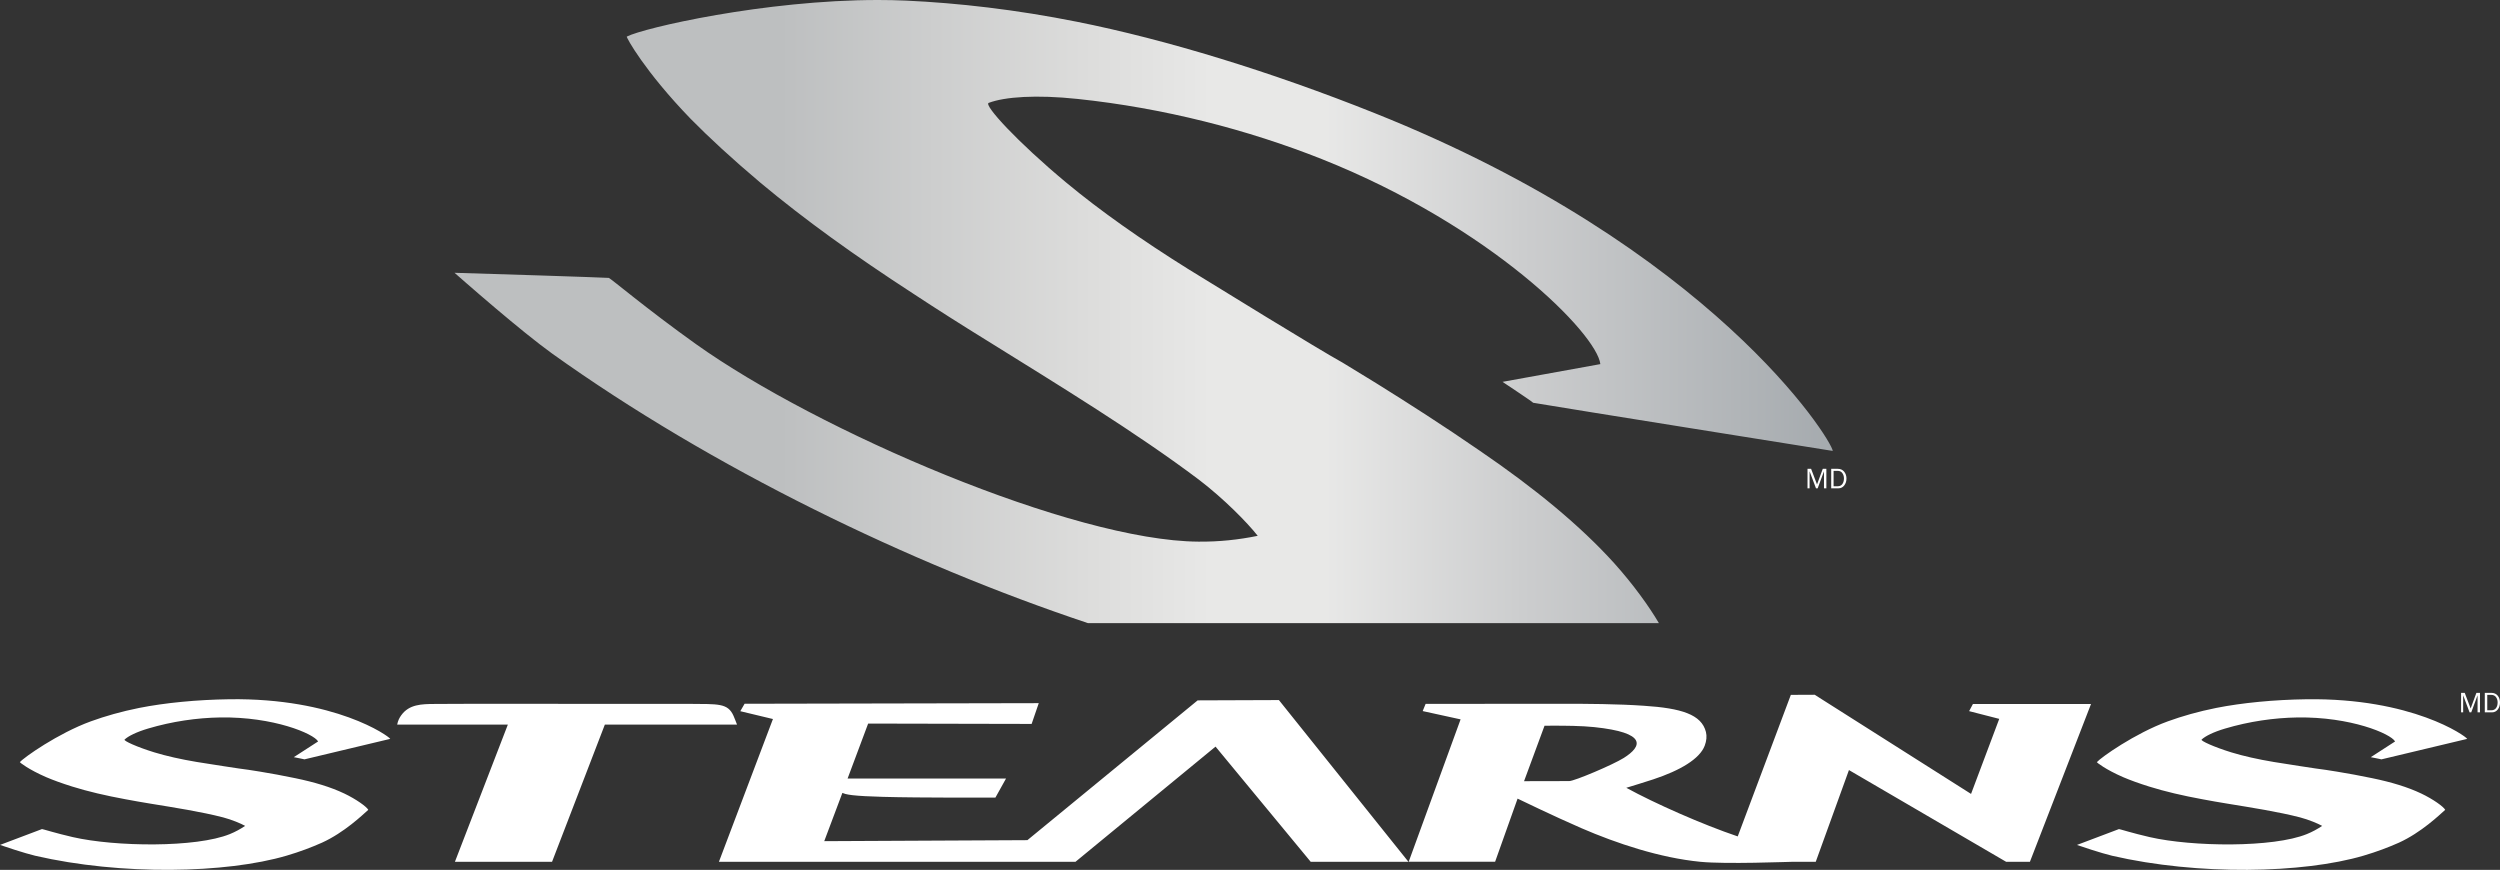 <?xml version="1.0" encoding="UTF-8" standalone="no"?>
<svg
   xmlns:dc="http://purl.org/dc/elements/1.1/"
   xmlns:cc="http://creativecommons.org/ns#"
   xmlns:rdf="http://www.w3.org/1999/02/22-rdf-syntax-ns#"
   xmlns:svg="http://www.w3.org/2000/svg"
   xmlns="http://www.w3.org/2000/svg"
   xmlns:sodipodi="http://sodipodi.sourceforge.net/DTD/sodipodi-0.dtd"
   xmlns:inkscape="http://www.inkscape.org/namespaces/inkscape"
   version="1.1"
   id="Layer_1"
   x="0px"
   y="0px"
   viewBox="0 0 494.7 172.13"
   xml:space="preserve"
   sodipodi:docname="brand-logo-footer.svg"
   width="494.7"
   height="172.13"
   inkscape:version="1.0.1 (c497b03c, 2020-09-10)"><rect x="0" y="0" width="494.7" height="172.13" fill="#333333" stroke="none"/><defs
   id="defs294" /><sodipodi:namedview
   pagecolor="#ffffff"
   bordercolor="#666666"
   borderopacity="1"
   objecttolerance="10"
   gridtolerance="10"
   guidetolerance="10"
   inkscape:pageopacity="0"
   inkscape:pageshadow="2"
   inkscape:window-width="1440"
   inkscape:window-height="847"
   id="namedview292"
   showgrid="false"
   fit-margin-top="0"
   fit-margin-left="0"
   fit-margin-right="0"
   fit-margin-bottom="0"
   inkscape:zoom="1.8411503"
   inkscape:cx="187.28004"
   inkscape:cy="98.220004"
   inkscape:window-x="0"
   inkscape:window-y="25"
   inkscape:window-maximized="0"
   inkscape:current-layer="Layer_1"
   inkscape:document-rotation="0" />
<style
   type="text/css"
   id="style258">
	.st0{fill:#FFFFFF;}
	.st1{fill:url(#SVGID_1_);}
</style>
<g
   id="g262"
   transform="translate(-49.8,-61.19)">
	<path
   class="st0"
   d="m 139.82,231.72 h 19.22 l 10.45,-27.15 h 26.15 c -0.19,-0.46 -0.4,-1.09 -0.68,-1.71 -1.14,-2.59 -3.05,-2.33 -8.83,-2.39 -0.04,0 -0.08,0 -0.12,0 l -43.69,-0.01 c -0.8,0.01 -1.43,0.01 -1.87,0.01 h -1.05 c -0.02,0 -0.03,0 -0.06,0 -0.56,0.01 -1.04,0.01 -1.39,0.01 -0.02,0.01 -0.06,0.01 -0.09,0.01 h -0.26 c -0.8,0 -1.43,0.01 -1.87,0 -2.47,0.02 -4.96,0.05 -6.53,2.23 -0.37,0.51 -0.65,1.05 -0.81,1.86 h 21.9 z m 205.83,0 4.45,-12.5 c 0,0 7.17,3.48 12.61,5.84 6.99,3.03 15.57,5.88 23.52,6.66 5.24,0.51 17.33,0 18.37,0 h 4.5 l 6.57,-18.15 31.1,18.15 h 4.71 L 463.57,200.5 H 440.2 l -0.75,1.41 5.96,1.53 -5.58,14.85 -30.94,-19.62 -4.72,0.02 -10.51,28.01 c -6.96,-2.35 -16.4,-6.52 -22.05,-9.62 1.4,-0.43 3.32,-1.01 5.31,-1.66 5.33,-1.76 9.22,-4.05 10.21,-6.68 0.36,-0.97 0.44,-1.87 0.24,-2.7 -0.87,-3.48 -4.89,-4.71 -12.24,-5.19 -5.11,-0.36 -11.46,-0.41 -16.41,-0.39 l -26.82,0.01 -0.58,1.43 7.5,1.64 -10.27,28.17 h 17.1 z m 9.78,-26.92 1.36,-0.01 c 2.64,-0.01 6.02,0.02 8.47,0.28 10.5,1.1 9.54,3.79 5.84,6.11 -2.17,1.36 -9.76,4.57 -10.78,4.57 l -8.94,0.02 z m -163.37,26.92 h 70.56 l 27.71,-22.79 18.83,22.79 h 19.34 l -25.63,-32 -16.08,0.06 -33.69,27.66 -40.2,0.2 3.59,-9.55 c 0.19,0.07 0.37,0.14 0.6,0.21 0.4,0.1 0.87,0.18 1.4,0.24 1.25,0.15 3.44,0.26 6,0.33 7.28,0.21 22.28,0.15 22.28,0.15 l 2.1,-3.77 h -31.35 l 4.07,-10.88 32.35,0.07 1.41,-4.11 -58.21,0.12 -0.85,1.47 6.46,1.55 z M 528.89,218.2 c -2.63,-1.25 -5.88,-2.24 -9.66,-3.02 -2.41,-0.51 -4.82,-0.94 -7,-1.3 -0.78,-0.13 -1.53,-0.24 -2.22,-0.35 -1.62,-0.18 -8.5,-1.28 -10.27,-1.56 -3.17,-0.53 -6.01,-1.17 -8.4,-1.9 -3.5,-1.08 -6.12,-2.3 -5.89,-2.53 0.71,-0.68 2.35,-1.5 4.64,-2.18 4.77,-1.42 9.71,-2.13 14.31,-2.2 10.51,-0.16 18.49,3.21 19.34,4.75 l -4.81,3.11 c 0,0 2.26,0.44 2.08,0.44 1.9,-0.44 17,-4.06 17,-4.06 -0.31,-0.58 -10.9,-8.13 -31.82,-7.84 -6.42,0.09 -12.72,0.7 -17.87,1.72 -3.49,0.7 -6.72,1.62 -9.55,2.65 -6.53,2.38 -13.29,7.18 -14.05,8.08 -0.03,0.04 1.71,1.45 5.22,2.97 1.36,0.58 3.04,1.2 5.12,1.85 3.17,0.99 6.6,1.79 10.56,2.52 1.58,0.3 3.3,0.6 5.02,0.88 4.74,0.78 9.93,1.58 14.31,2.71 1.73,0.46 3.49,1.2 4.36,1.68 -0.94,0.63 -1.92,1.17 -3.03,1.62 -6.67,2.72 -22.68,2.53 -31.09,0.6 -3.41,-0.78 -5.98,-1.61 -6.09,-1.59 -0.31,0.1 -6.79,2.55 -8.31,3.14 0,0 1.37,0.47 2.99,0.99 1.37,0.43 2.91,0.9 3.97,1.15 17,3.93 37.8,3.51 49.75,-0.02 2.62,-0.77 4.96,-1.66 7,-2.57 4.4,-2 8.03,-5.49 9.16,-6.5 -0.33,-0.62 -2.35,-2.09 -4.77,-3.24 m -410.99,0 c -2.63,-1.25 -5.88,-2.24 -9.67,-3.02 -2.41,-0.51 -4.82,-0.94 -6.99,-1.3 -0.78,-0.13 -1.53,-0.24 -2.22,-0.35 -1.62,-0.18 -8.51,-1.28 -10.28,-1.56 -3.17,-0.53 -6,-1.17 -8.4,-1.9 -3.51,-1.08 -6.13,-2.3 -5.89,-2.53 0.71,-0.68 2.36,-1.5 4.64,-2.18 4.77,-1.42 9.71,-2.13 14.31,-2.2 10.51,-0.16 18.49,3.21 19.35,4.75 l -4.81,3.11 c 0,0 2.25,0.44 2.08,0.44 1.9,-0.44 17,-4.06 17,-4.06 -0.31,-0.58 -10.91,-8.13 -31.82,-7.84 -6.43,0.09 -12.72,0.7 -17.87,1.72 -3.49,0.7 -6.72,1.62 -9.55,2.65 -6.52,2.38 -13.3,7.18 -14.05,8.08 -0.03,0.04 1.71,1.45 5.22,2.97 1.36,0.58 3.04,1.2 5.12,1.85 3.17,0.99 6.61,1.79 10.56,2.52 1.58,0.3 3.29,0.6 5.01,0.88 4.75,0.78 9.93,1.58 14.32,2.71 1.73,0.46 3.49,1.2 4.35,1.68 -0.94,0.63 -1.92,1.17 -3.02,1.62 -6.67,2.72 -22.68,2.53 -31.09,0.6 -3.4,-0.78 -5.98,-1.61 -6.09,-1.59 -0.31,0.1 -6.79,2.55 -8.31,3.14 0,0 1.37,0.47 3,0.99 1.36,0.43 2.91,0.9 3.97,1.15 17,3.93 37.8,3.51 49.75,-0.02 2.62,-0.77 4.96,-1.66 7,-2.57 4.4,-2 8.03,-5.49 9.16,-6.5 -0.34,-0.62 -2.37,-2.09 -4.78,-3.24"
   id="path260" />
</g>
<linearGradient
   id="SVGID_1_"
   gradientUnits="userSpaceOnUse"
   x1="139.749"
   y1="122.842"
   x2="412.492"
   y2="122.842"
   gradientTransform="translate(-49.8,-61.19)">
	<stop
   offset="0.236"
   style="stop-color:#BDBFC0"
   id="stop264" />
	<stop
   offset="0.456"
   style="stop-color:#DCDCDB"
   id="stop266" />
	<stop
   offset="0.549"
   style="stop-color:#E8E8E7"
   id="stop268" />
	<stop
   offset="0.632"
   style="stop-color:#E8E8E7"
   id="stop270" />
	<stop
   offset="0.775"
   style="stop-color:#CCCDCE"
   id="stop272" />
	<stop
   offset="1"
   style="stop-color:#A5AAAE"
   id="stop274" />
</linearGradient>
<path
   class="st1"
   d="m 303.4,79.71 c -0.01,0 -0.02,0 -0.03,-0.01 0.03,0.01 0.03,0.01 0.03,0.01 M 124.03,7.24 c -0.15,0.1 3.52,6.86 12.66,16.3 3.57,3.62 8.08,7.81 13.8,12.63 8.76,7.31 18.61,14.4 30.18,21.91 4.62,3.04 9.67,6.25 14.76,9.39 14.03,8.73 29.41,18.11 41.85,27.48 4.88,3.73 9.49,8.4 11.6,11.08 -3.82,0.78 -7.65,1.19 -11.74,1.15 C 212.4,107.02 161.85,85.3 137.7,68.08 127.93,61.11 120.84,55.07 120.46,54.99 119.33,54.9 95.54,54.13 89.94,53.98 c 0,0 3.73,3.3 8.21,7.09 3.75,3.17 8.04,6.69 11.09,8.88 31.67,22.66 70.81,41.6 106.03,53.35 h 112.99 c -1.93,-3.29 -5.06,-7.64 -8.81,-11.82 -6.71,-7.43 -15.7,-14.84 -26.69,-22.33 -6.97,-4.81 -14.05,-9.35 -20.48,-13.35 -2.29,-1.42 -4.54,-2.78 -6.59,-4.03 C 260.79,69.07 240.4,56.49 235.15,53.26 225.78,47.41 217.63,41.65 211,36.14 201.3,28.08 194.6,20.75 195.64,20.36 c 3.16,-1.21 9.45,-1.65 17.61,-0.78 17,1.79 33.6,6.06 48.31,11.9 33.56,13.36 54.42,34.57 55.12,40.57 l -19.36,3.51 c 0,0 6.06,4.02 6.06,4.14 6.76,1.15 59.29,9.53 59.29,9.53 C 362.44,86.96 338.78,49.05 272.05,22.4 251.54,14.2 230.77,7.83 213.07,4.3 201.09,1.91 189.61,0.59 179.26,0.12 177.44,0.04 175.59,0 173.74,0 151.32,0 127.34,5.52 124.03,7.24"
   id="path277"
   style="fill:url(#SVGID_1_)" />
<g
   id="g283"
   transform="translate(-49.8,-61.19)">
	<path
   class="st0"
   d="m 411.2,157.82 h -0.47 v -3.37 l -1.25,3.37 h -0.33 l -1.27,-3.37 v 3.37 h -0.41 v -3.86 h 0.71 l 1.17,3.09 1.14,-3.09 h 0.71 z"
   id="path279" />
	<path
   class="st0"
   d="m 412.16,157.82 v -3.86 h 1.29 c 0.54,0 0.97,0.19 1.27,0.56 0.3,0.37 0.46,0.83 0.46,1.36 0,0.54 -0.15,1 -0.45,1.38 -0.29,0.37 -0.67,0.56 -1.12,0.56 z m 0.48,-0.41 h 0.78 c 0.41,0 0.73,-0.14 0.94,-0.43 0.21,-0.29 0.32,-0.66 0.32,-1.13 0,-0.38 -0.1,-0.72 -0.31,-1.03 -0.2,-0.3 -0.52,-0.46 -0.96,-0.46 h -0.78 v 3.05 z"
   id="path281" />
</g>
<g
   id="g289"
   transform="translate(-49.8,-61.19)">
	<path
   class="st0"
   d="m 540.53,202.15 h -0.47 v -3.37 l -1.25,3.37 h -0.33 l -1.27,-3.37 v 3.37 h -0.41 v -3.86 h 0.72 l 1.17,3.09 1.14,-3.09 h 0.71 v 3.86 z"
   id="path285" />
	<path
   class="st0"
   d="m 541.49,202.15 v -3.86 h 1.29 c 0.54,0 0.97,0.19 1.27,0.56 0.3,0.37 0.45,0.83 0.45,1.36 0,0.54 -0.15,1 -0.44,1.38 -0.3,0.37 -0.67,0.56 -1.12,0.56 z m 0.49,-0.41 h 0.78 c 0.42,0 0.73,-0.14 0.95,-0.43 0.21,-0.29 0.32,-0.66 0.32,-1.13 0,-0.38 -0.1,-0.72 -0.31,-1.03 -0.21,-0.3 -0.53,-0.46 -0.96,-0.46 h -0.78 z"
   id="path287" />
</g>
</svg>
